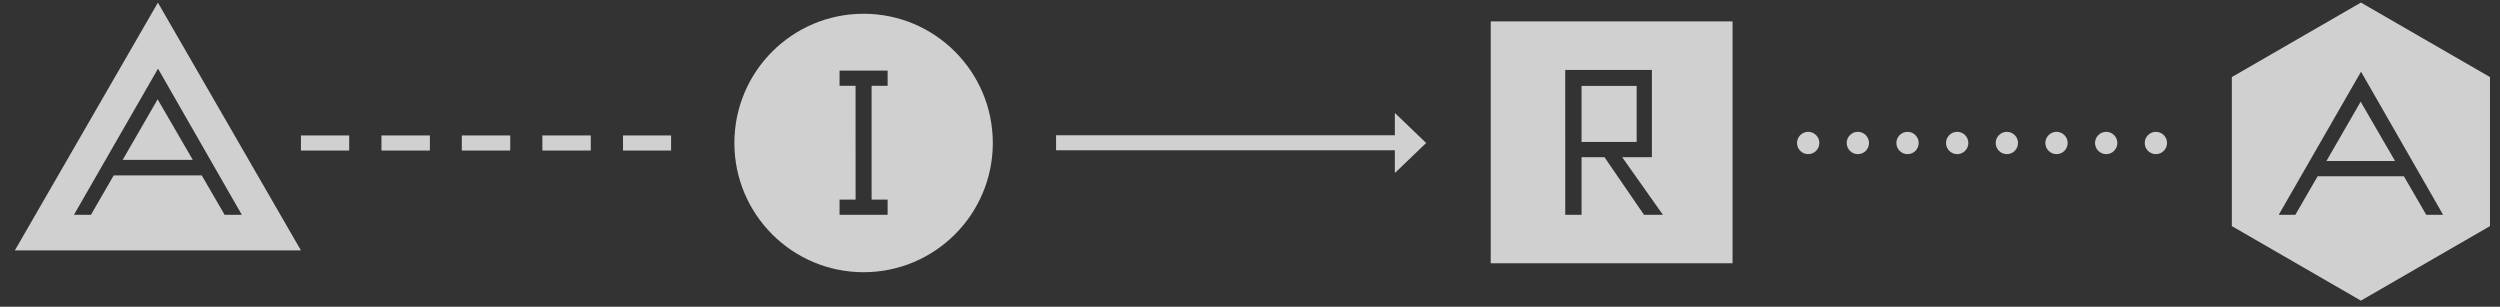<?xml version="1.0" encoding="UTF-8"?> <svg xmlns="http://www.w3.org/2000/svg" width="163" height="20" viewBox="0 0 163 20" fill="none"><rect x="0" y="0" width="163" height="20" fill="#333333" stroke="none"/><path d="M140.564 8.595C140.163 8.595 139.836 8.922 139.836 9.323C139.836 9.724 140.163 10.05 140.564 10.05C140.965 10.05 141.292 9.724 141.292 9.323C141.292 8.922 140.965 8.595 140.564 8.595Z" fill="white" fill-opacity="0.769"></path><path d="M151.682 10.499H156.158L153.915 6.631L151.682 10.499Z" fill="white" fill-opacity="0.769"></path><path d="M153.931 0.167L145.516 5.025V14.742L153.931 19.601L162.347 14.742V5.025L153.931 0.167ZM158.191 14.005L156.733 11.491H151.11L149.657 14.005H148.573L153.939 4.674L159.29 14.005H158.191Z" fill="white" fill-opacity="0.769"></path><path d="M137.324 8.595C136.923 8.595 136.596 8.922 136.596 9.323C136.596 9.724 136.923 10.05 137.324 10.05C137.725 10.05 138.052 9.724 138.052 9.323C138.052 8.922 137.725 8.595 137.324 8.595Z" fill="white" fill-opacity="0.769"></path><path d="M134.086 8.595C133.685 8.595 133.357 8.922 133.357 9.323C133.357 9.724 133.685 10.05 134.086 10.05C134.487 10.05 134.813 9.724 134.813 9.323C134.813 8.922 134.487 8.595 134.086 8.595Z" fill="white" fill-opacity="0.769"></path><path d="M130.847 8.595C130.446 8.595 130.119 8.922 130.119 9.323C130.119 9.724 130.446 10.05 130.847 10.05C131.249 10.05 131.575 9.724 131.575 9.323C131.575 8.922 131.249 8.595 130.847 8.595Z" fill="white" fill-opacity="0.769"></path><path d="M127.609 8.595C127.208 8.595 126.881 8.922 126.881 9.323C126.881 9.724 127.208 10.05 127.609 10.05C128.01 10.05 128.336 9.724 128.336 9.323C128.336 8.922 128.01 8.595 127.609 8.595Z" fill="white" fill-opacity="0.769"></path><path d="M124.371 8.595C123.969 8.595 123.643 8.922 123.643 9.323C123.643 9.724 123.969 10.05 124.371 10.05C124.772 10.05 125.098 9.724 125.098 9.323C125.098 8.922 124.772 8.595 124.371 8.595Z" fill="white" fill-opacity="0.769"></path><path d="M121.132 8.595C120.731 8.595 120.404 8.922 120.404 9.323C120.404 9.724 120.731 10.05 121.132 10.05C121.534 10.05 121.86 9.724 121.86 9.323C121.86 8.922 121.534 8.595 121.132 8.595Z" fill="white" fill-opacity="0.769"></path><path d="M117.894 8.595C117.493 8.595 117.166 8.922 117.166 9.323C117.166 9.724 117.493 10.05 117.894 10.05C118.295 10.05 118.622 9.724 118.622 9.323C118.622 8.922 118.295 8.595 117.894 8.595Z" fill="white" fill-opacity="0.769"></path><path d="M97.195 17.163H112.963V1.395H97.195V17.163ZM107.703 4.558V10.251H105.768L108.42 14.004H107.189L104.614 10.251H103.117V14.005H102.054L102.053 4.558H107.703Z" fill="white" fill-opacity="0.769"></path><path d="M106.71 5.601H103.117V9.254H106.71V5.601Z" fill="white" fill-opacity="0.769"></path><path d="M56.306 0.897C51.653 0.897 47.881 4.67 47.881 9.323C47.881 13.976 51.653 17.748 56.306 17.748C60.959 17.748 64.731 13.976 64.731 9.323C64.731 4.67 60.959 0.897 56.306 0.897ZM57.873 5.595H56.828V13.012H57.873V14.005H54.739V13.012H55.785L55.783 5.595H54.739V4.602H57.873V5.595Z" fill="white" fill-opacity="0.769"></path><path d="M90.944 8.818H68.856V9.798H90.944V11.282L92.986 9.323L90.944 7.364V8.818Z" fill="white" fill-opacity="0.769"></path><path d="M40.621 9.815H43.755V8.831H40.621V9.815Z" fill="white" fill-opacity="0.769"></path><path d="M35.363 9.815H38.518V8.831H35.363V9.815Z" fill="white" fill-opacity="0.769"></path><path d="M30.111 9.815H33.268V8.831H30.111V9.815Z" fill="white" fill-opacity="0.769"></path><path d="M24.871 9.815H28.028V8.831H24.871V9.815Z" fill="white" fill-opacity="0.769"></path><path d="M19.621 9.815H22.767V8.831H19.621V9.815Z" fill="white" fill-opacity="0.769"></path><path d="M10.278 6.474L7.998 10.425H12.57L10.278 6.474Z" fill="white" fill-opacity="0.769"></path><path d="M10.295 0.171L0.969 16.325H19.62L10.295 0.171H10.295ZM15.767 14.005H14.645L13.156 11.437H7.413L5.93 14.005H4.822L10.302 4.476L15.767 14.005Z" fill="white" fill-opacity="0.769"></path></svg> 